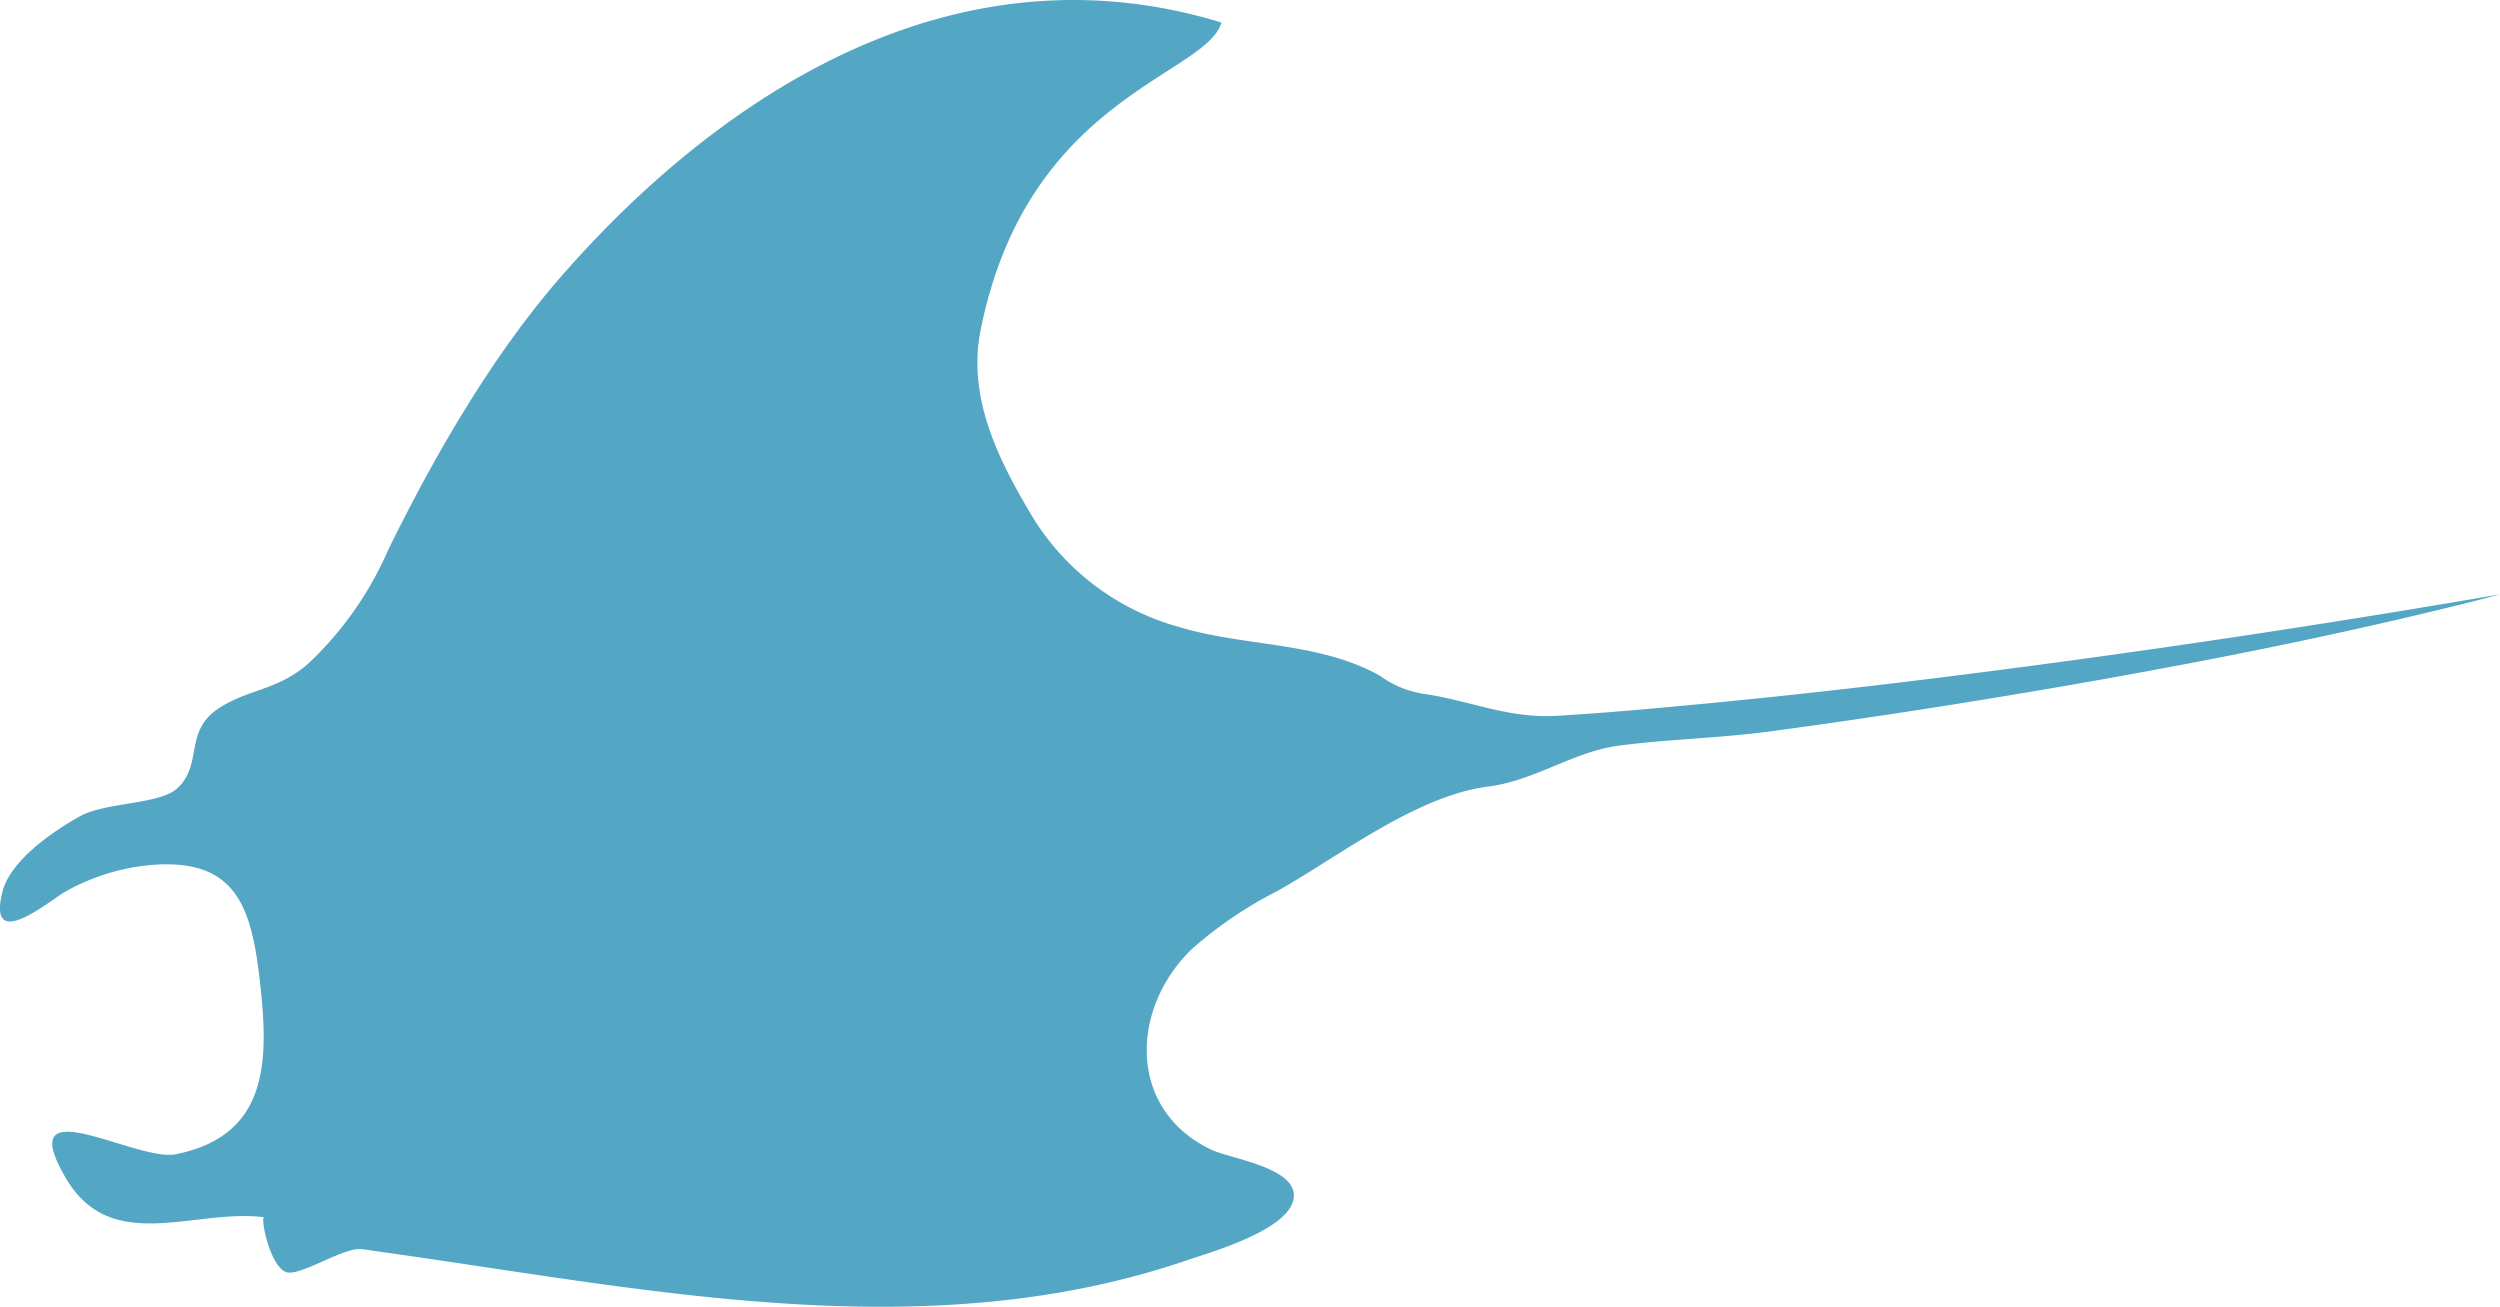 <svg xmlns="http://www.w3.org/2000/svg" xmlns:xlink="http://www.w3.org/1999/xlink" width="175.4" height="91.679" viewBox="0 0 175.4 91.679"><defs><clipPath id="a"><rect width="175.4" height="91.679" transform="translate(0 0)" fill="#54a7c4"/></clipPath></defs><g transform="translate(0 0)"><g clip-path="url(#a)"><path d="M102.1,55.706c-4.331,1.361-8.731,4.688-12.436,6.785a28.978,28.978,0,0,0-6.019,4.07C79.233,70.806,79.14,77.9,84.991,80.666c1.291.61,5.637,1.2,5.782,3.1.184,2.4-5.8,4.073-7.418,4.629-18.647,6.4-38.424,1.937-57.356-.664a4.255,4.255,0,0,0-.926-.093c-1.314.108-4.088,1.9-4.974,1.621-1.155-.359-1.858-3.894-1.566-3.856-4.909-.63-10.718,2.681-13.905-2.732-3.854-6.55,4.945-1.134,7.7-1.688,6.323-1.27,6.536-6.22,5.965-11.591-.578-5.447-1.478-9.215-7.671-8.705a14.953,14.953,0,0,0-6.089,1.9c-1.215.738-5.445,4.265-4.361-.018.56-2.212,3.543-4.241,5.42-5.292,1.812-1.013,5.611-.816,6.851-1.973,1.828-1.705.426-3.988,2.92-5.62,2.078-1.358,4.208-1.262,6.326-3.184a24.072,24.072,0,0,0,5.524-7.873C30.5,31.922,34.64,24.747,39.6,19.133c5.833-6.6,23.3-24.516,46.1-17.552C84.6,5.329,72.063,6.807,68.8,23.165c-.955,4.791,1.294,9.176,3.68,13.165a17.508,17.508,0,0,0,10.2,7.646c4.627,1.417,9.847,1.017,14.152,3.444a6.969,6.969,0,0,0,3.153,1.274c3.311.5,5.841,1.733,9.3,1.525,3.431-.205,6.859-.522,10.28-.846,6.959-.662,13.9-1.477,20.834-2.38q15.619-2.035,31.158-4.642c1.282-.214,2.564-.43,3.845-.656-1.382.383-2.776.722-4.168,1.06-8.581,2.083-17.258,3.786-25.955,5.3q-10.444,1.82-20.954,3.244c-3.561.485-7.268.557-10.761,1.018-3.159.417-5.9,2.453-9.1,2.858a13.531,13.531,0,0,0-2.354.528" fill="#54a7c4"/></g></g></svg>